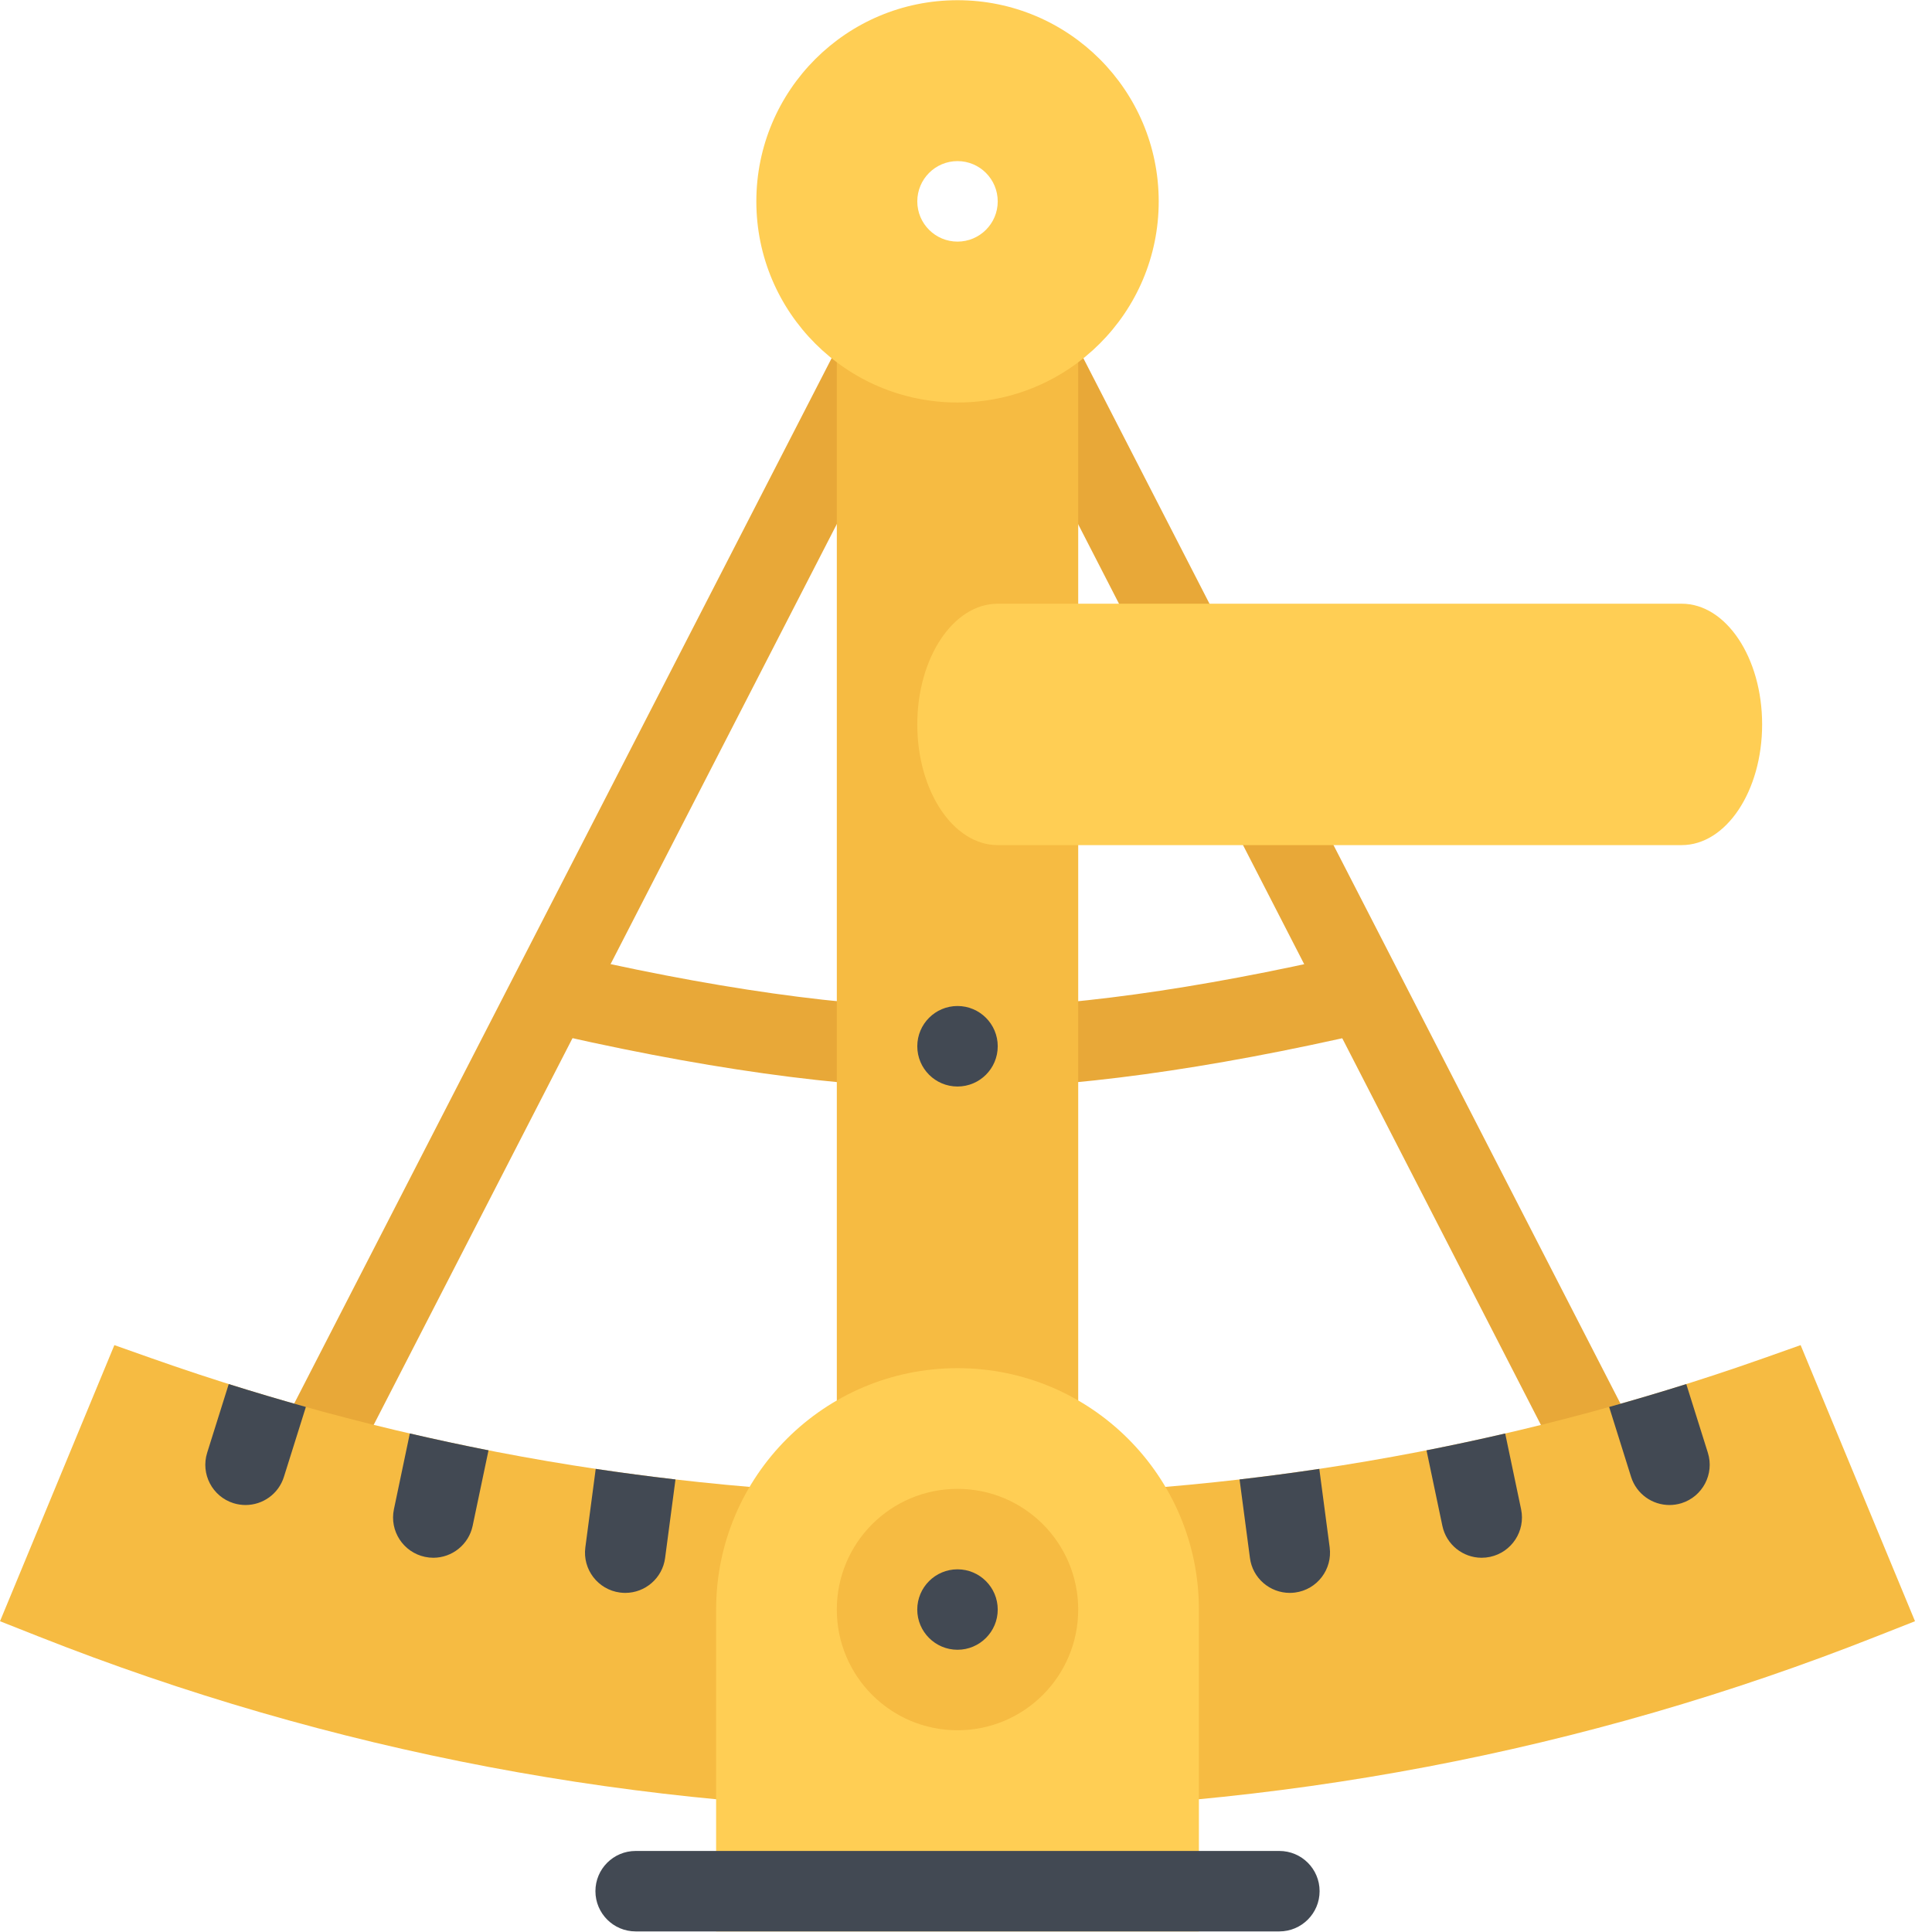 <?xml version="1.0" encoding="UTF-8"?>
<svg xmlns="http://www.w3.org/2000/svg" xmlns:xlink="http://www.w3.org/1999/xlink" width="1024" zoomAndPan="magnify" viewBox="0 0 768 768" height="1024" preserveAspectRatio="xMidYMid meet" version="1.0">
  <defs>
    <clipPath id="01afc19ebc">
      <path d="M 0 534 L 761.25 534 L 761.25 720 L 0 720 Z M 0 534 " clip-rule="nonzero"></path>
    </clipPath>
  </defs>
  <path fill="#e8a838" d="M 380.625 432.656 C 334.766 432.656 277.594 424.645 210.695 408.828 L 218.051 377.695 C 282.547 392.945 337.238 400.652 380.625 400.652 C 422.559 400.652 475.152 393.438 536.953 379.172 L 544.145 410.328 C 480 425.137 424.973 432.656 380.625 432.656 Z M 380.625 432.656 " fill-opacity="1" fill-rule="nonzero"></path>
  <path fill="#e8a838" d="M 139.934 583.156 L 111.496 568.535 L 354.738 95.41 L 345.812 182.727 Z M 139.934 583.156 " fill-opacity="1" fill-rule="nonzero"></path>
  <path fill="#e8a838" d="M 621.551 583.973 L 379.605 113.051 L 405.645 93.723 L 650.012 569.355 Z M 621.551 583.973 " fill-opacity="1" fill-rule="nonzero"></path>
  <path fill="#f6bb42" d="M 332.648 107.688 L 428.605 107.688 L 428.605 629.566 L 332.648 629.566 Z M 332.648 107.688 " fill-opacity="1" fill-rule="nonzero"></path>
  <path fill="#ffce54" d="M 380.625 0.082 C 336.465 0.082 300.656 35.879 300.656 80.066 C 300.656 124.203 336.465 160.004 380.625 160.004 C 424.785 160.004 460.605 124.203 460.605 80.066 C 460.605 35.879 424.785 0.082 380.625 0.082 Z M 380.625 96.043 C 371.793 96.043 364.637 88.875 364.637 80.066 C 364.637 71.211 371.793 64.043 380.625 64.043 C 389.457 64.043 396.613 71.211 396.613 80.066 C 396.613 88.875 389.457 96.043 380.625 96.043 Z M 380.625 96.043 " fill-opacity="1" fill-rule="nonzero"></path>
  <g clip-path="url(#01afc19ebc)">
    <path fill="#f6bb42" d="M 715.773 534.707 L 701.484 539.766 C 598.641 576.148 490.688 594.562 380.613 594.562 C 270.555 594.562 162.602 576.148 59.77 539.766 L 45.465 534.707 L 0.004 644.465 L 15.117 650.438 C 131.453 696.453 254.434 719.785 380.625 719.785 C 506.805 719.785 629.797 696.449 746.133 650.414 L 761.246 644.465 Z M 715.773 534.707 " fill-opacity="1" fill-rule="nonzero"></path>
  </g>
  <path fill="#424953" d="M 396.613 415.902 C 396.613 424.758 389.457 431.906 380.625 431.906 C 371.793 431.906 364.637 424.758 364.637 415.902 C 364.637 407.07 371.793 399.902 380.625 399.902 C 389.457 399.902 396.613 407.074 396.613 415.902 Z M 396.613 415.902 " fill-opacity="1" fill-rule="nonzero"></path>
  <path fill="#ffce54" d="M 380.625 543.867 C 327.621 543.867 284.668 586.836 284.668 639.828 L 284.668 767.766 L 476.582 767.766 L 476.582 639.828 C 476.582 586.832 433.617 543.867 380.625 543.867 Z M 380.625 543.867 " fill-opacity="1" fill-rule="nonzero"></path>
  <path fill="#424953" d="M 380.625 671.805 C 362.984 671.805 348.637 657.445 348.637 639.828 C 348.637 622.188 362.984 607.824 380.625 607.824 C 398.254 607.824 412.602 622.188 412.602 639.828 C 412.602 657.445 398.254 671.805 380.625 671.805 Z M 380.625 671.805 " fill-opacity="1" fill-rule="nonzero"></path>
  <path fill="#f6bb42" d="M 380.625 591.848 C 354.129 591.848 332.648 613.309 332.648 639.828 C 332.648 666.324 354.129 687.805 380.625 687.805 C 407.121 687.805 428.602 666.324 428.602 639.828 C 428.602 613.309 407.121 591.848 380.625 591.848 Z M 380.625 655.805 C 371.805 655.805 364.625 648.637 364.625 639.828 C 364.625 630.996 371.805 623.828 380.625 623.828 C 389.445 623.828 396.613 630.996 396.613 639.828 C 396.613 648.637 389.445 655.805 380.625 655.805 Z M 380.625 655.805 " fill-opacity="1" fill-rule="nonzero"></path>
  <path fill="#424953" d="M 92.824 597.539 C 94.418 598.031 96.031 598.266 97.613 598.266 C 104.418 598.266 110.719 593.91 112.863 587.066 L 121.59 559.281 C 111.316 556.426 101.09 553.375 90.926 550.191 L 82.352 577.484 C 79.703 585.922 84.402 594.895 92.824 597.539 Z M 92.824 597.539 " fill-opacity="1" fill-rule="nonzero"></path>
  <path fill="#424953" d="M 168.949 618.883 C 170.062 619.117 171.164 619.234 172.25 619.234 C 179.656 619.234 186.309 614.055 187.891 606.512 L 194.191 576.527 C 183.73 574.465 173.305 572.238 162.914 569.824 L 156.59 599.953 C 154.777 608.574 160.305 617.055 168.949 618.883 Z M 168.949 618.883 " fill-opacity="1" fill-rule="nonzero"></path>
  <path fill="#424953" d="M 246.445 633.059 C 247.16 633.148 247.863 633.199 248.555 633.199 C 256.461 633.199 263.336 627.344 264.391 619.305 L 268.516 588.098 C 257.914 586.879 247.336 585.477 236.805 583.906 L 232.684 615.109 C 231.523 623.848 237.684 631.91 246.445 633.059 Z M 246.445 633.059 " fill-opacity="1" fill-rule="nonzero"></path>
  <path fill="#424953" d="M 648.375 587.066 C 650.531 593.91 656.832 598.266 663.625 598.266 C 665.219 598.266 666.836 598.031 668.426 597.539 C 676.836 594.891 681.547 585.922 678.898 577.484 L 670.324 550.191 C 660.156 553.379 649.941 556.426 639.66 559.285 Z M 648.375 587.066 " fill-opacity="1" fill-rule="nonzero"></path>
  <path fill="#424953" d="M 573.359 606.512 C 574.93 614.055 581.582 619.234 588.984 619.234 C 590.086 619.234 591.188 619.117 592.312 618.883 C 600.934 617.055 606.465 608.574 604.66 599.953 L 598.336 569.828 C 587.957 572.238 577.508 574.465 567.059 576.527 Z M 573.359 606.512 " fill-opacity="1" fill-rule="nonzero"></path>
  <path fill="#424953" d="M 496.871 619.305 C 497.902 627.34 504.789 633.199 512.707 633.199 C 513.387 633.199 514.09 633.152 514.816 633.059 C 523.578 631.91 529.715 623.848 528.566 615.109 L 524.445 583.906 C 513.926 585.477 503.336 586.879 492.746 588.098 Z M 496.871 619.305 " fill-opacity="1" fill-rule="nonzero"></path>
  <path fill="#ffce54" d="M 668.496 239.984 L 396.613 239.984 C 378.949 239.984 364.637 261.469 364.637 287.965 C 364.637 314.461 378.949 335.945 396.613 335.945 L 668.496 335.945 C 686.16 335.945 700.473 314.461 700.473 287.965 C 700.473 261.469 686.16 239.984 668.496 239.984 Z M 668.496 239.984 " fill-opacity="1" fill-rule="nonzero"></path>
  <path fill="#424953" d="M 508.559 735.785 L 252.68 735.785 C 243.848 735.785 236.691 742.934 236.691 751.766 C 236.691 760.594 243.848 767.766 252.68 767.766 L 508.562 767.766 C 517.395 767.766 524.562 760.598 524.562 751.766 C 524.562 742.93 517.391 735.785 508.559 735.785 Z M 508.559 735.785 " fill-opacity="1" fill-rule="nonzero"></path>
</svg>
